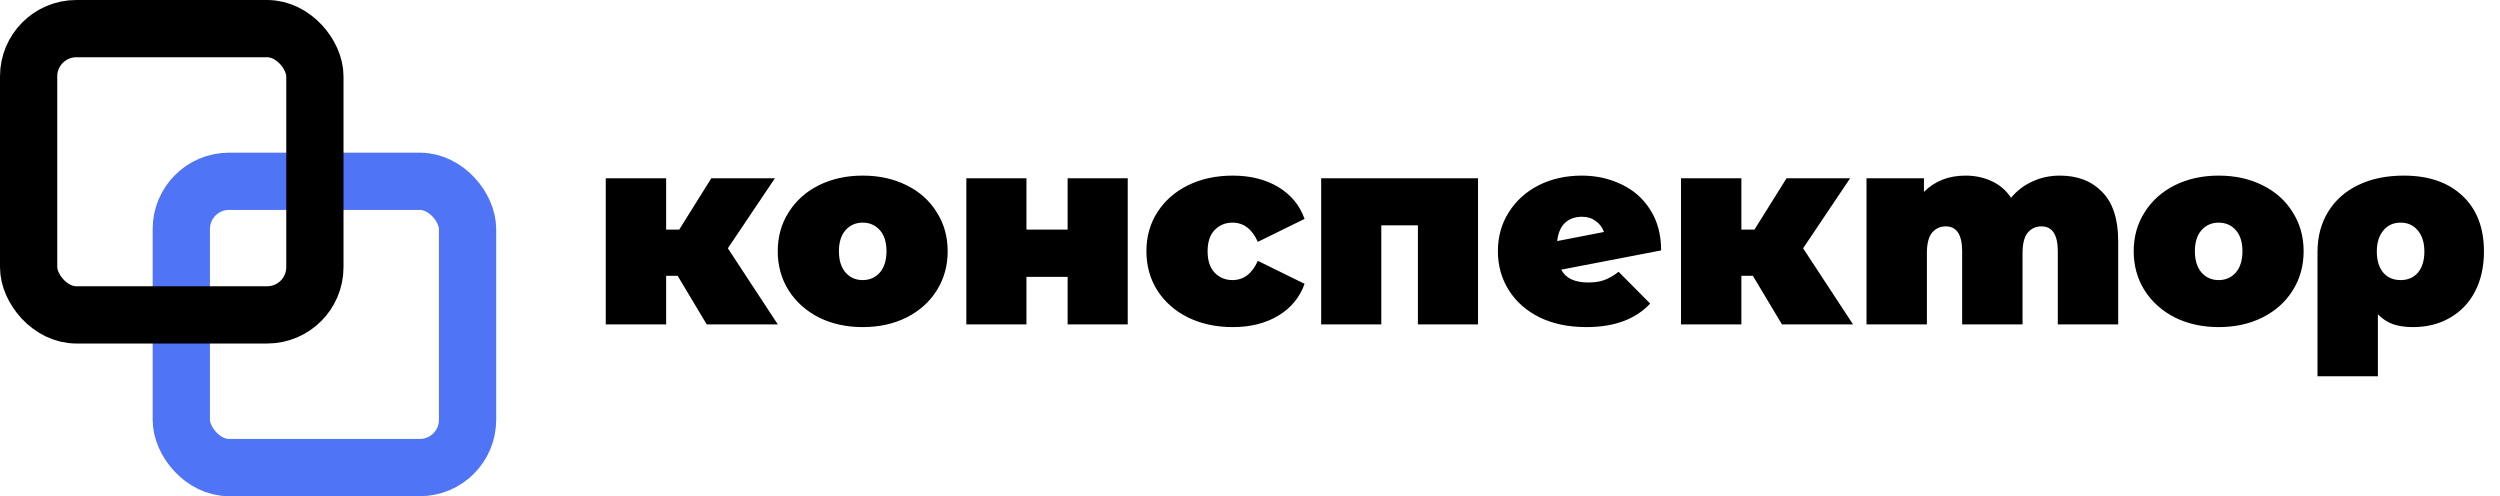<svg width="131" height="26" viewBox="0 0 131 26" fill="none" xmlns="http://www.w3.org/2000/svg">
<rect x="9.5" y="9.5" width="15" height="15" rx="2.5" stroke="#4F74F5" stroke-width="3"/>
<rect x="1.5" y="1.5" width="15" height="15" rx="2.5" stroke="black" stroke-width="3"/>
<path d="M35.508 14.452H34.906V17H31.742V9.342H34.906V12.03H35.592L37.272 9.342H40.604L38.14 13.01L40.758 17H37.034L35.508 14.452ZM45.206 17.14C44.356 17.14 43.591 16.972 42.91 16.636C42.238 16.291 41.71 15.819 41.328 15.222C40.945 14.615 40.754 13.929 40.754 13.164C40.754 12.399 40.945 11.717 41.328 11.12C41.71 10.513 42.238 10.042 42.91 9.706C43.591 9.37 44.356 9.202 45.206 9.202C46.064 9.202 46.83 9.37 47.502 9.706C48.183 10.042 48.71 10.513 49.084 11.12C49.466 11.717 49.658 12.399 49.658 13.164C49.658 13.929 49.466 14.615 49.084 15.222C48.71 15.819 48.183 16.291 47.502 16.636C46.83 16.972 46.064 17.14 45.206 17.14ZM45.206 14.676C45.57 14.676 45.868 14.545 46.102 14.284C46.335 14.013 46.452 13.64 46.452 13.164C46.452 12.688 46.335 12.319 46.102 12.058C45.868 11.797 45.57 11.666 45.206 11.666C44.842 11.666 44.543 11.797 44.31 12.058C44.076 12.319 43.96 12.688 43.96 13.164C43.96 13.64 44.076 14.013 44.31 14.284C44.543 14.545 44.842 14.676 45.206 14.676ZM50.636 9.342H53.786V12.03H55.943V9.342H59.093V17H55.943V14.508H53.786V17H50.636V9.342ZM64.594 17.14C63.726 17.14 62.947 16.972 62.256 16.636C61.575 16.3 61.038 15.829 60.646 15.222C60.263 14.615 60.072 13.929 60.072 13.164C60.072 12.399 60.263 11.717 60.646 11.12C61.038 10.513 61.575 10.042 62.256 9.706C62.947 9.37 63.726 9.202 64.594 9.202C65.527 9.202 66.325 9.403 66.988 9.804C67.651 10.205 68.108 10.761 68.36 11.47L65.91 12.674C65.611 12.002 65.168 11.666 64.58 11.666C64.207 11.666 63.894 11.797 63.642 12.058C63.399 12.319 63.278 12.688 63.278 13.164C63.278 13.649 63.399 14.023 63.642 14.284C63.894 14.545 64.207 14.676 64.58 14.676C65.168 14.676 65.611 14.34 65.91 13.668L68.36 14.872C68.108 15.581 67.651 16.137 66.988 16.538C66.325 16.939 65.527 17.14 64.594 17.14ZM77.448 9.342V17H74.298V11.806H72.38V17H69.23V9.342H77.448ZM83.221 14.802C83.557 14.802 83.837 14.76 84.061 14.676C84.295 14.592 84.547 14.447 84.817 14.242L86.469 15.908C85.704 16.729 84.589 17.14 83.123 17.14C82.199 17.14 81.387 16.972 80.687 16.636C79.987 16.291 79.446 15.815 79.063 15.208C78.681 14.601 78.489 13.92 78.489 13.164C78.489 12.399 78.681 11.717 79.063 11.12C79.446 10.513 79.969 10.042 80.631 9.706C81.303 9.37 82.055 9.202 82.885 9.202C83.641 9.202 84.337 9.356 84.971 9.664C85.606 9.963 86.11 10.411 86.483 11.008C86.857 11.596 87.043 12.301 87.043 13.122L81.807 14.13C82.041 14.578 82.512 14.802 83.221 14.802ZM82.899 11.358C82.535 11.358 82.237 11.465 82.003 11.68C81.779 11.895 81.644 12.212 81.597 12.632L84.047 12.156C83.963 11.913 83.819 11.722 83.613 11.582C83.417 11.433 83.179 11.358 82.899 11.358ZM91.85 14.452H91.248V17H88.084V9.342H91.248V12.03H91.934L93.614 9.342H96.946L94.482 13.01L97.1 17H93.376L91.85 14.452ZM107.941 9.202C108.865 9.202 109.602 9.487 110.153 10.056C110.713 10.625 110.993 11.484 110.993 12.632V17H107.829V13.178C107.829 12.301 107.544 11.862 106.975 11.862C106.676 11.862 106.433 11.974 106.247 12.198C106.069 12.422 105.981 12.777 105.981 13.262V17H102.817V13.178C102.817 12.301 102.532 11.862 101.963 11.862C101.664 11.862 101.421 11.974 101.235 12.198C101.057 12.422 100.969 12.777 100.969 13.262V17H97.805V9.342H100.815V10.056C101.384 9.487 102.107 9.202 102.985 9.202C103.498 9.202 103.96 9.3 104.371 9.496C104.781 9.683 105.117 9.972 105.379 10.364C105.687 9.991 106.06 9.706 106.499 9.51C106.937 9.305 107.418 9.202 107.941 9.202ZM116.258 17.14C115.409 17.14 114.644 16.972 113.962 16.636C113.29 16.291 112.763 15.819 112.38 15.222C111.998 14.615 111.806 13.929 111.806 13.164C111.806 12.399 111.998 11.717 112.38 11.12C112.763 10.513 113.29 10.042 113.962 9.706C114.644 9.37 115.409 9.202 116.258 9.202C117.117 9.202 117.882 9.37 118.554 9.706C119.236 10.042 119.763 10.513 120.136 11.12C120.519 11.717 120.71 12.399 120.71 13.164C120.71 13.929 120.519 14.615 120.136 15.222C119.763 15.819 119.236 16.291 118.554 16.636C117.882 16.972 117.117 17.14 116.258 17.14ZM116.258 14.676C116.622 14.676 116.921 14.545 117.154 14.284C117.388 14.013 117.504 13.64 117.504 13.164C117.504 12.688 117.388 12.319 117.154 12.058C116.921 11.797 116.622 11.666 116.258 11.666C115.894 11.666 115.596 11.797 115.362 12.058C115.129 12.319 115.012 12.688 115.012 13.164C115.012 13.64 115.129 14.013 115.362 14.284C115.596 14.545 115.894 14.676 116.258 14.676ZM125.959 9.202C127.266 9.202 128.293 9.557 129.039 10.266C129.786 10.966 130.159 11.937 130.159 13.178C130.159 13.971 130.005 14.667 129.697 15.264C129.389 15.861 128.951 16.323 128.381 16.65C127.821 16.977 127.173 17.14 126.435 17.14C126.034 17.14 125.684 17.089 125.385 16.986C125.087 16.874 124.825 16.701 124.601 16.468V19.716H121.437V13.206C121.437 12.403 121.624 11.699 121.997 11.092C122.371 10.485 122.898 10.019 123.579 9.692C124.261 9.365 125.054 9.202 125.959 9.202ZM125.791 14.676C126.174 14.676 126.477 14.545 126.701 14.284C126.925 14.013 127.037 13.645 127.037 13.178C127.037 12.721 126.925 12.357 126.701 12.086C126.477 11.806 126.174 11.666 125.791 11.666C125.409 11.666 125.105 11.806 124.881 12.086C124.657 12.357 124.545 12.721 124.545 13.178C124.545 13.645 124.657 14.013 124.881 14.284C125.105 14.545 125.409 14.676 125.791 14.676Z" fill="black"/>
</svg>
